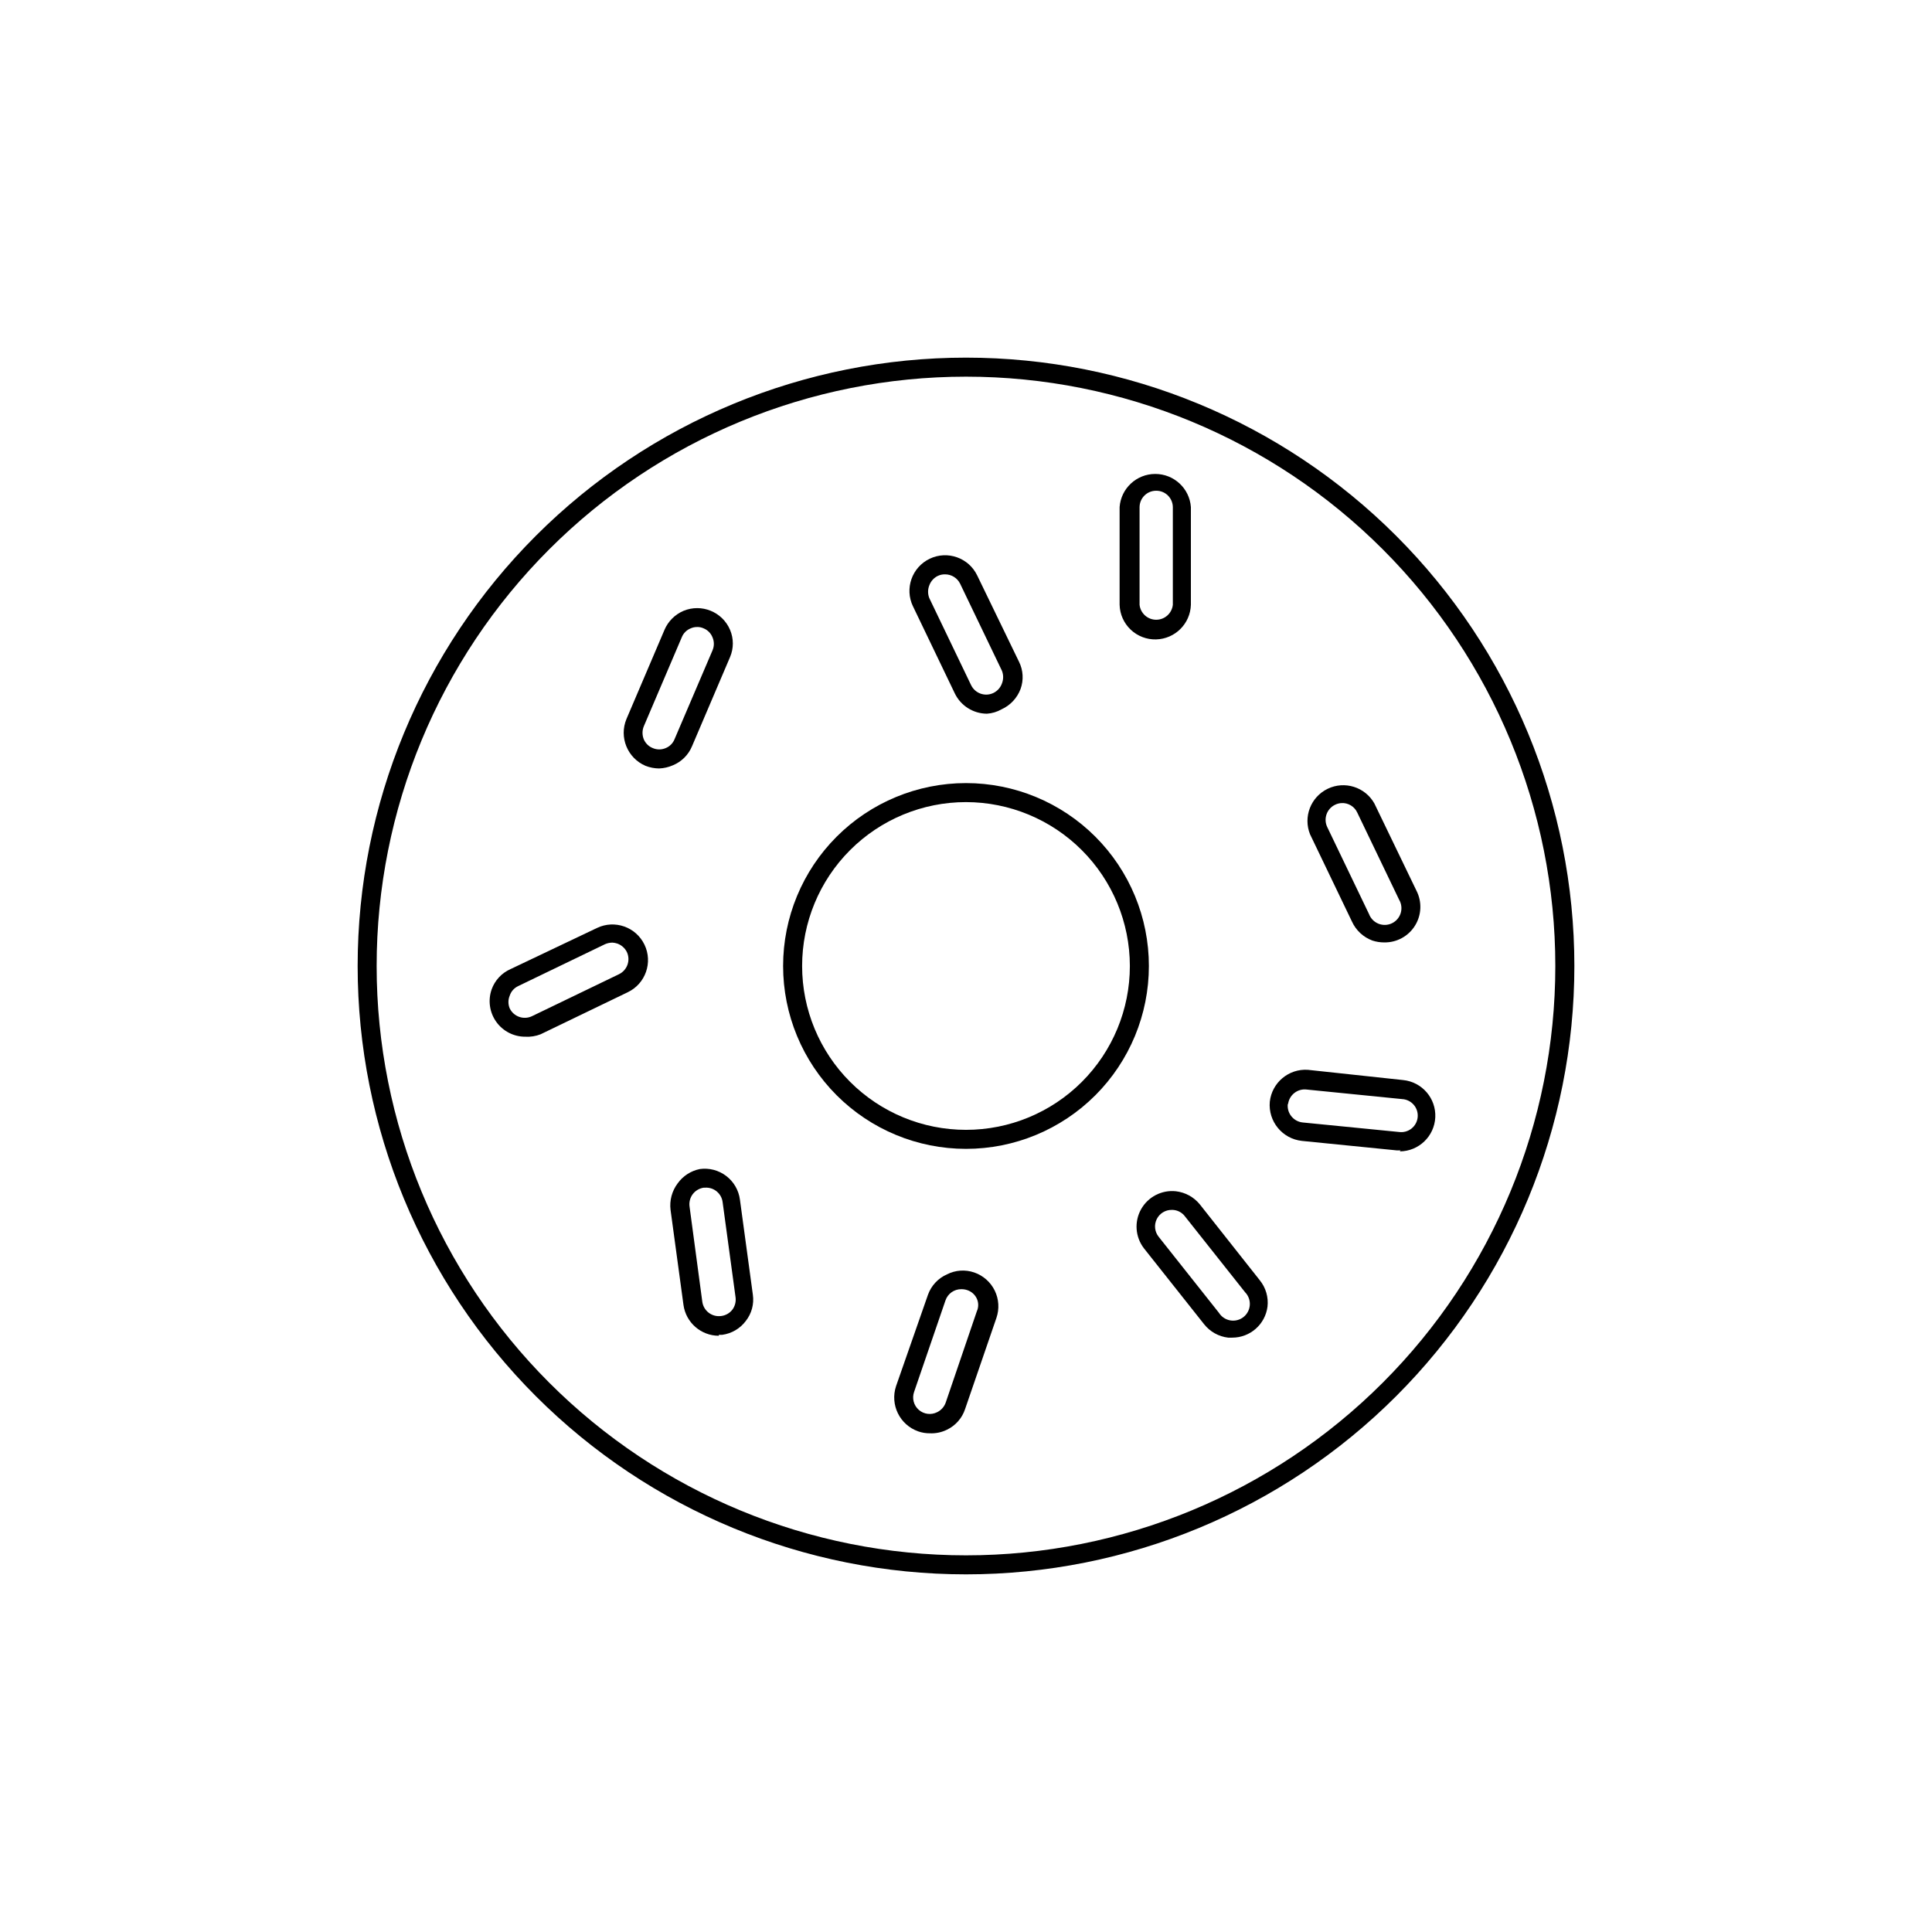<?xml version="1.0" encoding="UTF-8"?>
<!-- Uploaded to: ICON Repo, www.svgrepo.com, Generator: ICON Repo Mixer Tools -->
<svg fill="#000000" width="800px" height="800px" version="1.1" viewBox="144 144 512 512" xmlns="http://www.w3.org/2000/svg">
 <g>
  <path d="m400 561.22c-42.758 0-83.766-16.988-114-47.223s-47.219-71.238-47.219-114 16.984-83.766 47.219-114 71.242-47.219 114-47.219 83.762 16.984 114 47.219 47.223 71.242 47.223 114-16.988 83.762-47.223 114-71.238 47.223-114 47.223zm0-317.4c-41.422 0-81.148 16.457-110.44 45.746s-45.746 69.016-45.746 110.44 16.457 81.145 45.746 110.43c29.289 29.293 69.016 45.746 110.44 45.746s81.145-16.453 110.43-45.746c29.293-29.289 45.746-69.012 45.746-110.43s-16.453-81.148-45.746-110.44c-29.289-29.289-69.012-45.746-110.43-45.746z"/>
  <path d="m400 448.46c-12.855 0-25.184-5.106-34.273-14.195-9.09-9.09-14.195-21.418-14.195-34.27 0-12.855 5.106-25.184 14.195-34.273 9.09-9.09 21.418-14.195 34.273-14.195 12.852 0 25.18 5.106 34.27 14.195 9.09 9.09 14.195 21.418 14.195 34.273 0 12.852-5.106 25.18-14.195 34.27-9.09 9.09-21.418 14.195-34.27 14.195zm0-91.895c-11.52 0-22.566 4.574-30.711 12.719-8.145 8.145-12.719 19.191-12.719 30.711 0 11.516 4.574 22.562 12.719 30.707 8.145 8.145 19.191 12.719 30.711 12.719 11.516 0 22.562-4.574 30.707-12.719s12.719-19.191 12.719-30.707c-0.012-11.516-4.594-22.555-12.734-30.695-8.141-8.141-19.18-12.723-30.691-12.734z"/>
  <path d="m318.68 347.65c-1.242-0.008-2.473-0.25-3.629-0.703-4.785-2.059-7.031-7.582-5.035-12.395l10.078-23.629h-0.004c0.969-2.266 2.773-4.07 5.039-5.039 4.801-1.992 10.309 0.258 12.344 5.039 0.98 2.301 0.98 4.902 0 7.203l-10.078 23.629c-0.945 2.281-2.758 4.094-5.035 5.039-1.164 0.516-2.41 0.805-3.68 0.855zm10.078-37.484c-0.59-0.008-1.176 0.113-1.715 0.355-1.082 0.43-1.938 1.285-2.367 2.367l-10.078 23.629c-0.43 1.082-0.43 2.289 0 3.375 0.449 1.086 1.324 1.945 2.418 2.367 1.082 0.457 2.297 0.457 3.379 0 1.078-0.43 1.938-1.285 2.367-2.367l10.078-23.578h-0.004c0.457-1.078 0.457-2.297 0-3.375-0.422-1.098-1.277-1.973-2.367-2.418-0.582-0.27-1.223-0.391-1.863-0.355z"/>
  <path d="m510.84 393.75c-1.078 0.004-2.148-0.164-3.172-0.504-2.394-0.895-4.336-2.707-5.391-5.035l-11.082-23.074h-0.004c-1.883-4.633 0.156-9.93 4.66-12.102s9.918-0.469 12.371 3.887l11.133 23.074c1.523 2.945 1.391 6.477-0.355 9.293-1.746 2.82-4.844 4.516-8.16 4.461zm-11.133-36.93c-0.664 0.004-1.32 0.156-1.914 0.457-2.191 1.062-3.113 3.695-2.066 5.894l11.082 23.074c0.441 1.16 1.348 2.086 2.5 2.547 1.156 0.465 2.449 0.422 3.57-0.117 1.121-0.539 1.965-1.523 2.324-2.715 0.359-1.191 0.203-2.477-0.434-3.547l-11.082-23.074c-0.746-1.617-2.402-2.617-4.184-2.519z"/>
  <path d="m405.54 333.14c-3.633-0.027-6.938-2.117-8.512-5.391l-11.082-23.074h-0.004c-2.254-4.703-0.27-10.344 4.434-12.598 4.703-2.254 10.344-0.27 12.598 4.434l11.082 22.875c1.113 2.242 1.258 4.848 0.402 7.203-0.895 2.394-2.707 4.336-5.039 5.391-1.188 0.676-2.512 1.074-3.879 1.16zm-11.082-36.93c-0.66-0.02-1.316 0.121-1.914 0.402-1.059 0.512-1.871 1.414-2.269 2.519-0.43 1.082-0.43 2.289 0 3.375l11.082 23.074h0.004c1.062 2.191 3.695 3.113 5.894 2.066 1.055-0.512 1.871-1.414 2.266-2.519 0.43-1.086 0.43-2.293 0-3.375l-11.082-23.074c-0.75-1.516-2.293-2.473-3.981-2.469z"/>
  <path d="m450.38 313.45c-2.5 0.066-4.922-0.863-6.734-2.582-1.816-1.719-2.871-4.09-2.938-6.59v-25.895c0.359-4.949 4.484-8.781 9.445-8.781 4.965 0 9.086 3.832 9.445 8.781v25.895c-0.156 5.019-4.199 9.039-9.219 9.172zm0-39.398c-2.422 0-4.383 1.961-4.383 4.383v25.844c0.242 2.254 2.144 3.961 4.41 3.961s4.164-1.707 4.406-3.961v-25.895c-0.012-1.164-0.488-2.273-1.32-3.086-0.828-0.812-1.949-1.262-3.113-1.246z"/>
  <path d="m334.5 497.99c-4.723-0.004-8.719-3.484-9.371-8.16l-3.426-25.191c-0.305-2.488 0.363-4.996 1.863-7.004 1.406-1.98 3.512-3.348 5.894-3.828 2.488-0.344 5.008 0.32 7.004 1.844 1.996 1.523 3.301 3.777 3.625 6.269l3.426 25.191v-0.004c0.355 2.477-0.32 4.988-1.863 6.953-1.504 2.016-3.754 3.34-6.246 3.68h-0.906zm-3.426-39.246h-0.555c-1.172 0.164-2.231 0.785-2.941 1.73-0.707 0.949-1.012 2.137-0.836 3.309l3.375 25.191c0.16 1.172 0.785 2.227 1.73 2.938 0.945 0.711 2.137 1.012 3.309 0.84 1.152-0.148 2.203-0.746 2.922-1.664 0.699-0.938 1.008-2.113 0.855-3.273l-3.426-25.191c-0.266-2.301-2.273-4-4.586-3.879z"/>
  <path d="m390.43 523.84c-1.047 0.008-2.086-0.16-3.074-0.504-4.91-1.719-7.531-7.055-5.894-11.992l8.465-24.234c0.867-2.41 2.688-4.363 5.039-5.391 2.234-1.141 4.832-1.32 7.203-0.504 2.379 0.816 4.34 2.543 5.445 4.801 1.105 2.258 1.266 4.863 0.449 7.242l-8.312 24.184c-0.789 2.387-2.519 4.352-4.785 5.441-1.406 0.699-2.965 1.027-4.535 0.957zm8.312-38.191c-1.887-0.012-3.574 1.188-4.18 2.973l-8.312 24.234c-0.605 1.688-0.121 3.57 1.223 4.758s3.269 1.438 4.871 0.633c1.059-0.512 1.871-1.414 2.269-2.519l8.262-24.234v0.004c0.477-1.059 0.477-2.269 0-3.328-0.492-1.07-1.402-1.891-2.519-2.266-0.52-0.18-1.066-0.266-1.613-0.254z"/>
  <path d="m470.53 498.49h-1.059c-2.496-0.289-4.781-1.559-6.348-3.527l-15.973-20.152h0.004c-2.301-2.988-2.598-7.059-0.754-10.348 1.84-3.289 5.469-5.164 9.215-4.766 2.492 0.285 4.769 1.531 6.352 3.477l15.922 20.152h-0.004c1.578 1.953 2.301 4.461 2.016 6.953-0.609 4.707-4.625 8.227-9.371 8.211zm-15.973-33.855h0.004c-1.707-0.031-3.277 0.934-4.023 2.469-0.746 1.535-0.535 3.363 0.547 4.688l15.973 20.152h-0.004c0.676 1.055 1.77 1.777 3.008 1.98 1.238 0.207 2.504-0.121 3.488-0.902 0.98-0.781 1.586-1.941 1.664-3.195s-0.379-2.481-1.258-3.375l-15.973-20.152h0.004c-0.777-1.004-1.957-1.613-3.227-1.664z"/>
  <path d="m515.17 448.87h-0.957l-25.191-2.519h0.004c-5.195-0.555-8.984-5.172-8.516-10.379 0.555-5.059 4.992-8.789 10.074-8.461l25.293 2.719c5 0.516 8.727 4.852 8.488 9.875-0.242 5.023-4.367 8.984-9.395 9.02zm-29.875-12.445v0.004c-0.172 1.191 0.152 2.402 0.895 3.352 0.742 0.953 1.836 1.559 3.035 1.684l25.492 2.519c1.184 0.168 2.387-0.152 3.328-0.891 0.938-0.738 1.539-1.828 1.652-3.019 0.117-1.191-0.254-2.375-1.035-3.285-0.777-0.906-1.895-1.457-3.086-1.52l-25.191-2.519c-1.195-0.172-2.406 0.152-3.356 0.895-0.949 0.738-1.559 1.836-1.684 3.035z"/>
  <path d="m283.21 418.74c-3.059 0.012-5.934-1.465-7.707-3.961-1.773-2.496-2.223-5.695-1.211-8.582 0.863-2.418 2.688-4.367 5.039-5.391l22.875-10.883c4.699-2.254 10.34-0.27 12.594 4.434 2.254 4.703 0.27 10.344-4.434 12.594l-23.074 11.133v0.004c-1.297 0.512-2.691 0.734-4.082 0.652zm23.074-24.938c-0.656 0.008-1.309 0.145-1.914 0.402l-23.074 11.133v0.004c-1.055 0.496-1.855 1.41-2.215 2.519-0.453 1.078-0.453 2.293 0 3.375 1.062 2.191 3.695 3.113 5.894 2.066l23.074-11.133v-0.004c2.188-1.062 3.113-3.695 2.062-5.894-0.523-1.031-1.426-1.828-2.516-2.215-0.426-0.145-0.867-0.227-1.312-0.254z"/>
 </g>
</svg>
